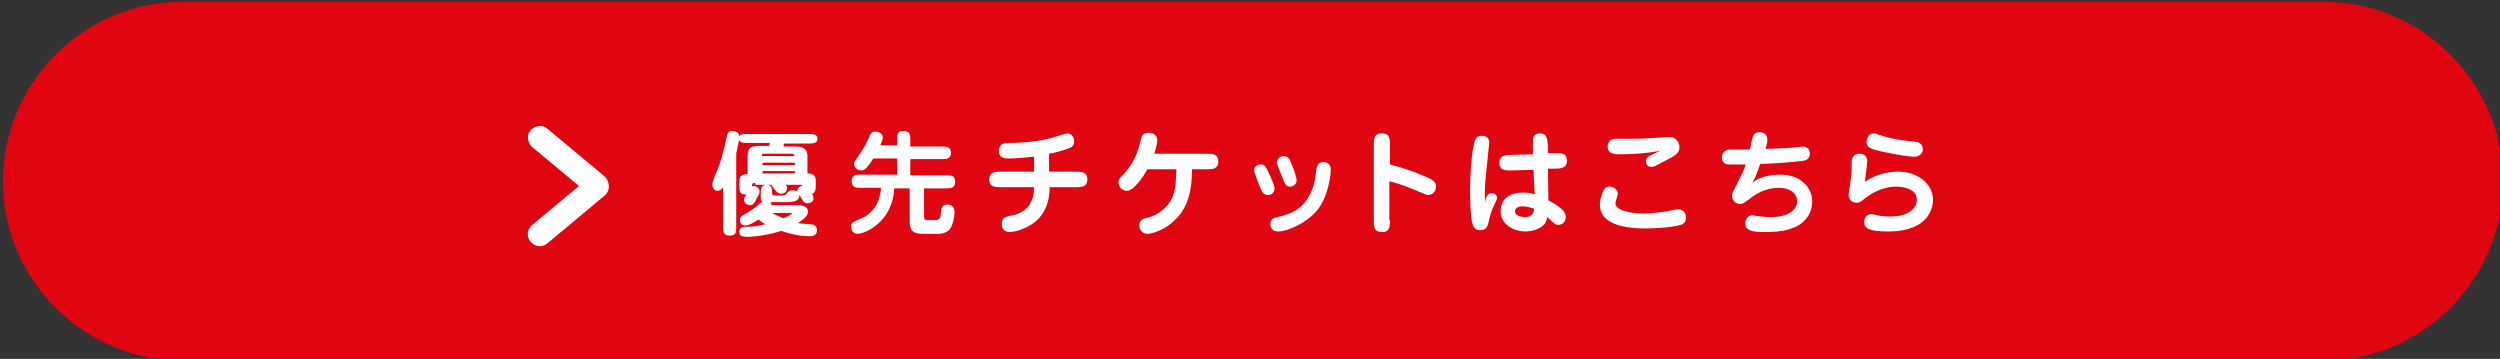 <?xml version="1.0" encoding="utf-8"?>
<!-- Generator: Adobe Illustrator 27.9.6, SVG Export Plug-In . SVG Version: 9.03 Build 54986)  -->
<!DOCTYPE svg PUBLIC "-//W3C//DTD SVG 1.1//EN" "http://www.w3.org/Graphics/SVG/1.1/DTD/svg11.dtd">
<svg version="1.1"
	 id="uuid-44c70cfe-d23d-4af7-b83e-c34c945238eb" xmlns:x="http://ns.adobe.com/Extensibility/1.0/" xmlns:i="http://ns.adobe.com/AdobeIllustrator/10.0/" xmlns:graph="http://ns.adobe.com/Graphs/1.0/"
	 xmlns="http://www.w3.org/2000/svg" xmlns:xlink="http://www.w3.org/1999/xlink" x="0px" y="0px" viewBox="0 0 418 60"
	 style="enable-background:new 0 0 418 60;" xml:space="preserve">
<rect x="0" y="0" width="418" height="60" fill="#333333" stroke="none"/>
<style type="text/css">
	.st0{fill:#E10512;}
	.st1{fill:#FFFFFF;}
</style>
<path class="st0" d="M418.5,30.3c0,16.5-13.5,30-30,30h-358c-16.5,0-30-13.5-30-30l0,0c0-16.5,13.5-30,30-30h358
	C405,0.3,418.5,13.8,418.5,30.3L418.5,30.3z"/>
<g>
	<path class="st1" d="M101.8,31.2L101.8,31.2c0,0.6-0.3,1.2-0.7,1.5l-9.6,8c-0.8,0.7-2.1,0.6-2.8-0.3c-0.7-0.8-0.6-2.1,0.3-2.8
		l7.8-6.5L89,24.6c-0.8-0.7-1-2-0.3-2.8c0.7-0.8,2-1,2.8-0.3l9.6,8C101.6,30,101.8,30.6,101.8,31.2z"/>
	<g>
		<path class="st1" d="M126.3,30.6c-0.5,0-0.5,0-0.6,0.6c0.1,0,0.2-0.1,0.3-0.1c0.5,0,1,0.4,1,0.9c0,0.2,0,0.4-0.6,1.4
			c-0.2,0.4-0.4,0.9-1,0.9c-0.4,0-1-0.3-1-0.9c0-0.3,0.1-0.4,0.4-0.9c-1.2,0.1-1.2-0.6-1.2-1.5v-0.6c0-0.9,0.4-1.3,1.4-1.3v-3
			c0-1.5,0.7-1.7,2-1.7h1.6c0.1-0.3,0.1-0.3,0.1-0.5h-3.7c-0.8,0-1.2,0-1.4-0.5c-0.1,0.2-0.3,1.4-0.5,2.3v12.3c0,0.7,0,1.4-1.1,1.4
			c-1.1,0-1.1-0.8-1.1-1.4v-6.7c-0.4,0.6-0.8,0.6-0.9,0.6c-0.3,0-0.9-0.2-0.9-1.1c0-0.3,0.1-0.5,0.6-1.8c1-2.2,1.4-4.4,1.8-6.1
			c0.1-0.4,0.2-1,0.9-1c0.6,0,1.2,0.2,1.2,0.9c0.3-0.4,0.5-0.4,1.4-0.4h10.2c0.6,0,1.5,0,1.5,0.8c0,0.8-0.9,0.8-1.5,0.8h-4.1
			c-0.1,0.3-0.1,0.3-0.1,0.5h1.9c0.9,0,1.2,0.1,1.5,0.3c0.4,0.2,0.6,0.8,0.6,1.1V29c0.2,0,0.6,0,0.7,0.1c0.5,0.2,0.7,0.6,0.7,1v0.8
			c0,0.7,0,1.2-0.6,1.5c0.1,0.2,0.2,0.5,0.2,0.8c0,0.7-0.8,0.8-1,0.8c-0.6,0-0.9-0.6-1.3-1.4c-0.2,1.2-1,1.2-3.1,1.2
			c-0.3,0-1.6,0-1.8,0c0.1,0.2,0.2,0.2,0.2,0.5h4.2c0.5,0,1.9,0,1.9,1.1c0,0.6-0.6,1.2-1.7,1.9c0.6,0.1,0.8,0.1,2.1,0.2
			c0.3,0,1.1,0.1,1.1,1c0,1-0.9,1-1.2,1c-1.2,0-2.8-0.2-4.8-0.9c-1.6,0.6-4.4,1-5.7,1c-0.8,0-1.3-0.2-1.3-0.8c0-0.9,0.8-0.9,1.7-0.9
			c0.9,0,1.8-0.2,2.7-0.4c-0.6-0.3-0.9-0.6-1.2-0.8c-0.7,0.5-1.6,1-2.2,1c-0.8,0-0.9-0.7-0.9-0.9c0-0.5,0.3-0.7,1-1.1
			c1.1-0.6,1.7-1.1,2.5-1.8c0.1-0.1,0.2-0.1,0.2-0.2c-0.1-0.1-0.2-0.3-0.2-0.5v-0.8c0-0.7,0-1.5,1-1.5c0.9,0,0.9,0.8,0.9,1.4
			c0,0.3,0.1,0.4,0.9,0.4c1.1,0,1.3,0,1.5-0.3c0.3-0.4,0.5-0.6,1-0.6c0.3,0,0.6,0.1,0.8,0.2c0-0.6,0.5-0.9,0.8-0.9
			c0-0.2-0.1-0.2-0.5-0.2h-2.2c0.1,0.1,0.2,0.3,0.2,0.6c0,0.2-0.2,0.9-1,0.9c-0.5,0-0.7-0.3-0.8-0.4c-0.7-0.8-0.7-0.9-0.8-1.1H126.3
			z M127.8,25.7c-0.4,0-0.4,0-0.4,0.4h5.4c0-0.2,0-0.3-0.1-0.3c-0.1-0.1-0.2-0.1-0.3-0.1H127.8z M132.9,27.2h-5.4v0.4h5.4V27.2z
			 M132.9,29v-0.4h-5.4V29H132.9z M129.2,35.7c0.4,0.2,0.8,0.4,1.8,0.8c0.9-0.4,1.4-0.7,1.4-0.8c0-0.1,0-0.1-0.3-0.1H129.2z"/>
		<path class="st1" d="M150,24.5v-1.1c0-0.8,0-1.5,1-1.5c1.2,0,1.2,0.6,1.2,1.5v1.1h5.3c0.6,0,1.5,0,1.5,1c0,1.1-0.8,1.1-1.5,1.1
			h-5.3v2.7h6c0.8,0,1.5,0,1.5,1.1c0,1.1-0.8,1.1-1.5,1.1h-3.7v4.7c0,0.5,0.2,0.6,0.5,0.6h1.4c0.8,0,0.9-0.6,0.9-1.1
			c0.1-1,0.2-1.5,1.1-1.5c1.2,0,1.2,1.1,1.2,1.3c0,0.8-0.3,2.1-0.7,2.7c-0.6,0.9-1.9,0.9-2,0.9h-2.5c-2.1,0-2.3-0.8-2.3-2.3v-5.3
			h-2.6c-0.2,5.5-4.8,7.6-6.1,7.6c-0.8,0-1.1-0.7-1.1-1.2c0-0.7,0.4-0.8,1.3-1.2c3.1-1.2,3.6-3.8,3.7-5.3h-3.4c-0.7,0-1.5,0-1.5-1.1
			c0-1.1,0.8-1.1,1.5-1.1h6.1v-2.7h-4c-1.2,2-1.7,2-2,2c-0.6,0-1.2-0.5-1.2-1.1c0-0.3,0.1-0.4,0.7-1.3c1.1-1.5,1.6-2.6,1.9-3.4
			c0.2-0.4,0.4-0.7,0.9-0.7c0.6,0,1.3,0.3,1.3,1c0,0.3-0.1,0.6-0.4,1.3H150z"/>
		<path class="st1" d="M175.5,28.7h4.3c1,0,2,0,2,1.3s-1,1.3-2,1.3h-4.3c0,2-0.5,3.7-1.7,5.1c-1.4,1.6-3.9,2.4-5,2.4
			c-1.1,0-1.3-0.8-1.3-1.4c0-1,0.6-1.2,1.8-1.4c2.7-0.6,3.6-2.5,3.6-4.7h-5.5c-1,0-2,0-2-1.3s1.1-1.3,2-1.3h5.5v-2.5
			c-2.1,0.2-3.3,0.3-4.2,0.3c-0.6,0-1.7,0-1.7-1.3c0-0.6,0.4-1.3,1.3-1.3c3.1,0,5.5-0.3,7.4-0.8c0.4-0.1,2.5-0.8,2.8-0.8
			c0.4,0,1.1,0.4,1.1,1.3c0,0.7-0.3,1-0.9,1.2c-1.1,0.4-2.1,0.7-3.3,0.9V28.7z"/>
		<path class="st1" d="M191.9,28.2c-0.8,1.5-1.8,2.7-2.5,3.3c-0.4,0.3-0.8,0.4-1,0.4c-0.9,0-1.4-0.8-1.4-1.4c0-0.5,0.3-0.8,0.6-1.1
			c2.2-2.2,2.7-4.3,3.2-6.2c0.1-0.4,0.2-1,1.2-1c1,0,1.5,0.5,1.5,1.3c0,0.2-0.1,0.9-0.5,2.2h8.7c1,0,2,0,2,1.3c0,1.3-1,1.3-2,1.3
			h-2.4c0,1.8-0.1,5.3-2.2,7.8c-2.2,2.6-4.8,3-5.3,3c-0.6,0-1.3-0.5-1.3-1.4c0-1,0.8-1.2,1.4-1.3c1.3-0.3,4-1.7,4.5-4.7
			c0.2-0.9,0.2-1.4,0.3-3.4H191.9z"/>
		<path class="st1" d="M212,32.6c-0.8,0-1-0.5-1.4-1.5c-0.8-2.1-0.9-2.3-0.9-2.6c0-0.5,0.3-1,1.1-1c0.7,0,0.8,0.2,1.7,2.2
			c0.6,1.4,0.6,1.6,0.6,1.9C213.1,31.8,212.9,32.6,212,32.6z M220.2,35.2c-1.7,2-4.8,3.5-6.5,3.5c-0.9,0-1.3-0.6-1.3-1.2
			c0-1,0.7-1.1,1.2-1.2c2.2-0.5,4.8-1.4,6-5.2c0.2-0.5,0.2-0.8,0.5-2.8c0.1-0.4,0.2-1.2,1.2-1.2c0.5,0,1.2,0.3,1.2,1.2
			C222.5,29.6,222,33,220.2,35.2z M215.7,31.2c-0.7,0-0.8-0.3-1.4-1.8c-0.1-0.2-0.5-1.3-0.6-1.5c-0.1-0.3-0.2-0.6-0.2-0.7
			c0-0.7,0.6-1.1,1.1-1.1c0.9,0,1.1,0.7,1.3,1.2c0.5,1.2,0.9,2.3,0.9,3C216.8,30.2,216.7,31.2,215.7,31.2z"/>
		<path class="st1" d="M232.4,36.8c0,1,0,2-1.3,2c-1.4,0-1.4-0.9-1.4-2V24.3c0-1,0-2,1.3-2c1.4,0,1.4,0.9,1.4,2v3.2
			c1.7,0.4,4.3,1.3,6.1,2.1c1,0.4,1.6,0.8,1.6,1.6c0,0.7-0.5,1.4-1.3,1.4c-0.2,0-0.3,0-1.9-0.7c-0.7-0.3-2.6-1.1-4.6-1.6V36.8z"/>
		<path class="st1" d="M249.4,32.3c0.4,0,0.9,0.2,0.9,0.8c0,0.4-0.6,1.3-0.8,1.9c-0.3,0.8-0.6,2-0.7,2.5c-0.1,0.2-0.3,1-1.3,1
			c-1.1,0-1.3-1-1.4-1.5c-0.2-0.8-0.3-2.9-0.3-5.1c0-3.7,0.4-7.7,0.9-8.6c0.2-0.4,0.5-0.6,1.1-0.6c0.1,0,1.2,0,1.2,1.1
			c0,0.2-0.5,5-0.6,5.9c-0.1,1.1-0.2,2.7-0.1,4.2C248.4,33,248.7,32.3,249.4,32.3z M256.3,24.4c0-0.8,0-1.2,0.1-1.5
			c0.2-0.4,0.6-0.6,1.1-0.6c1.2,0,1.2,1,1.3,2l0,1.3l1.1,0c1,0,2.1-0.1,2.1,1.3c0,1.2-1,1.3-2,1.3l-1.2,0l0.1,5.3
			c2.3,1.2,2.9,2,2.9,2.8c0,0.9-0.7,1.3-1.2,1.3c-0.5,0-0.6-0.1-1.9-1.3c-0.1,0.4-0.2,1-0.7,1.4c-0.9,0.8-2.2,1-2.9,1
			c-2.1,0-4.2-1.2-4.2-3.4c0-0.7,0.2-3.1,3.8-3.1c0.8,0,1.2,0.1,1.9,0.3l-0.2-4.1l-3.6,0.1c-1,0-2.1,0.1-2.1-1.3c0-1.2,1-1.3,2-1.3
			l3.6-0.1L256.3,24.4z M254.5,34.5c-1.1,0-1.2,0.7-1.2,0.8c0,0.7,0.9,1,1.7,1c1.4,0,1.5-1.1,1.5-1.4
			C255.9,34.7,255.3,34.5,254.5,34.5z"/>
		<path class="st1" d="M270.5,32.4c0,0.2-0.4,1.3-0.4,1.6c0,1.3,2.9,1.7,4.7,1.7c1.4,0,3.9-0.3,5-0.6c0.6-0.1,0.7-0.1,0.8-0.1
			c1.1,0,1.3,1,1.3,1.4c0,0.7-0.4,1.1-0.9,1.2c-1.3,0.4-4.3,0.6-5.7,0.6c-2.7,0-7.8-0.3-7.8-4c0-0.9,0.4-2.1,0.7-2.5
			c0.3-0.5,0.6-0.5,1-0.5C269.6,31.2,270.5,31.6,270.5,32.4z M271,25.8c-1,0-2.2,0-2.2-1.3c0-0.4,0.2-1.3,1.3-1.3c0.1,0,2.6,0,2.8,0
			c1.3,0,3.5-0.1,4.7-0.2c0.1,0,1.4-0.1,1.5-0.1c1.3,0,1.7,1.1,1.7,1.7c0,1-0.6,1.4-2.8,2.5c-1.5,0.8-1.5,0.8-1.9,0.8
			c-0.7,0-0.9-0.5-0.9-1c0-0.5,0.2-0.7,2.4-1.7C275.2,25.7,272.2,25.8,271,25.8z"/>
		<path class="st1" d="M293,30.6c1.4-1.4,4.3-1.4,4.7-1.4c3.3,0,5.3,2.1,5.3,4.5c0,1.7-0.9,3.3-2.7,4.2c-0.9,0.4-2.2,0.9-5.2,0.9
			c-2.1,0-3.3-0.2-3.3-1.5c0-0.8,0.6-1.3,1.2-1.3c0.2,0,0.4,0,0.6,0.1c0.8,0.1,1.7,0.2,2.4,0.2c3.9,0,4.5-1.9,4.5-2.7
			c0-0.9-0.8-2.2-3.1-2.2c-2.4,0-4.2,1.3-4.8,1.8c-1.1,0.8-1.2,0.9-1.7,0.9c-0.8,0-1.3-0.7-1.3-1.4c0-0.4,0.1-0.5,0.6-1.5
			c0.9-1.8,1.3-2.6,1.7-3.7c-0.5,0-2.6,0-2.9,0c-0.6,0-1.1-0.4-1.1-1.2c0-0.8,0.6-1.3,1.4-1.3c2.3,0,2.5,0,3.3,0
			c0-0.1,0.4-2.1,0.5-2.2c0.2-0.5,0.6-0.7,1.1-0.7c0.2,0,1.3,0,1.3,1.3c0,0.4-0.2,1.1-0.3,1.5c2.2-0.1,3.2-0.1,4.3-0.2
			c0.3,0,1.7-0.2,1.9-0.2c0.9,0,1.2,0.6,1.2,1.2c0,0.4-0.2,1.1-1.2,1.2c-1.6,0.2-5.4,0.5-7.1,0.5C293.8,28.9,293.6,29.4,293,30.6z"
			/>
		<path class="st1" d="M317.4,28.7c3.3,0,5.8,2.1,5.8,4.7c0,1.1-0.5,5.3-7.5,5.3c-3.2,0-4-0.5-4-1.6c0-0.8,0.5-1.3,1.2-1.3
			c0.2,0,0.3,0,0.6,0.1c0.7,0.2,1.6,0.3,2.6,0.3c3,0,4.4-1.4,4.4-2.8c0-2-2.7-2.2-3.4-2.2c-2.6,0-4.5,1.4-5.2,1.9
			c-0.6,0.5-0.9,0.8-1.5,0.8c-0.6,0-1.3-0.4-1.3-1.3c0-0.4,0.3-2,0.3-2.3c0.2-1.3,0.2-1.7,0.2-3.1c0-0.5,0.1-1.5,1.3-1.5
			c1.1,0,1.3,0.8,1.3,1.2c0,0.2-0.1,1.5-0.4,3.5C313.4,29.3,315.4,28.7,317.4,28.7z M320,26.2c-1.4,0-5.9-0.9-7-1.3
			c-0.7-0.3-0.9-0.6-0.9-1.2c0-0.9,0.6-1.4,1.2-1.4c0.2,0,1.1,0.3,1.4,0.4c2.2,0.7,3.8,0.8,5.6,1c0.7,0.1,1.2,0.5,1.2,1.3
			C321.4,26.2,320.2,26.2,320,26.2z"/>
	</g>
</g>
</svg>
